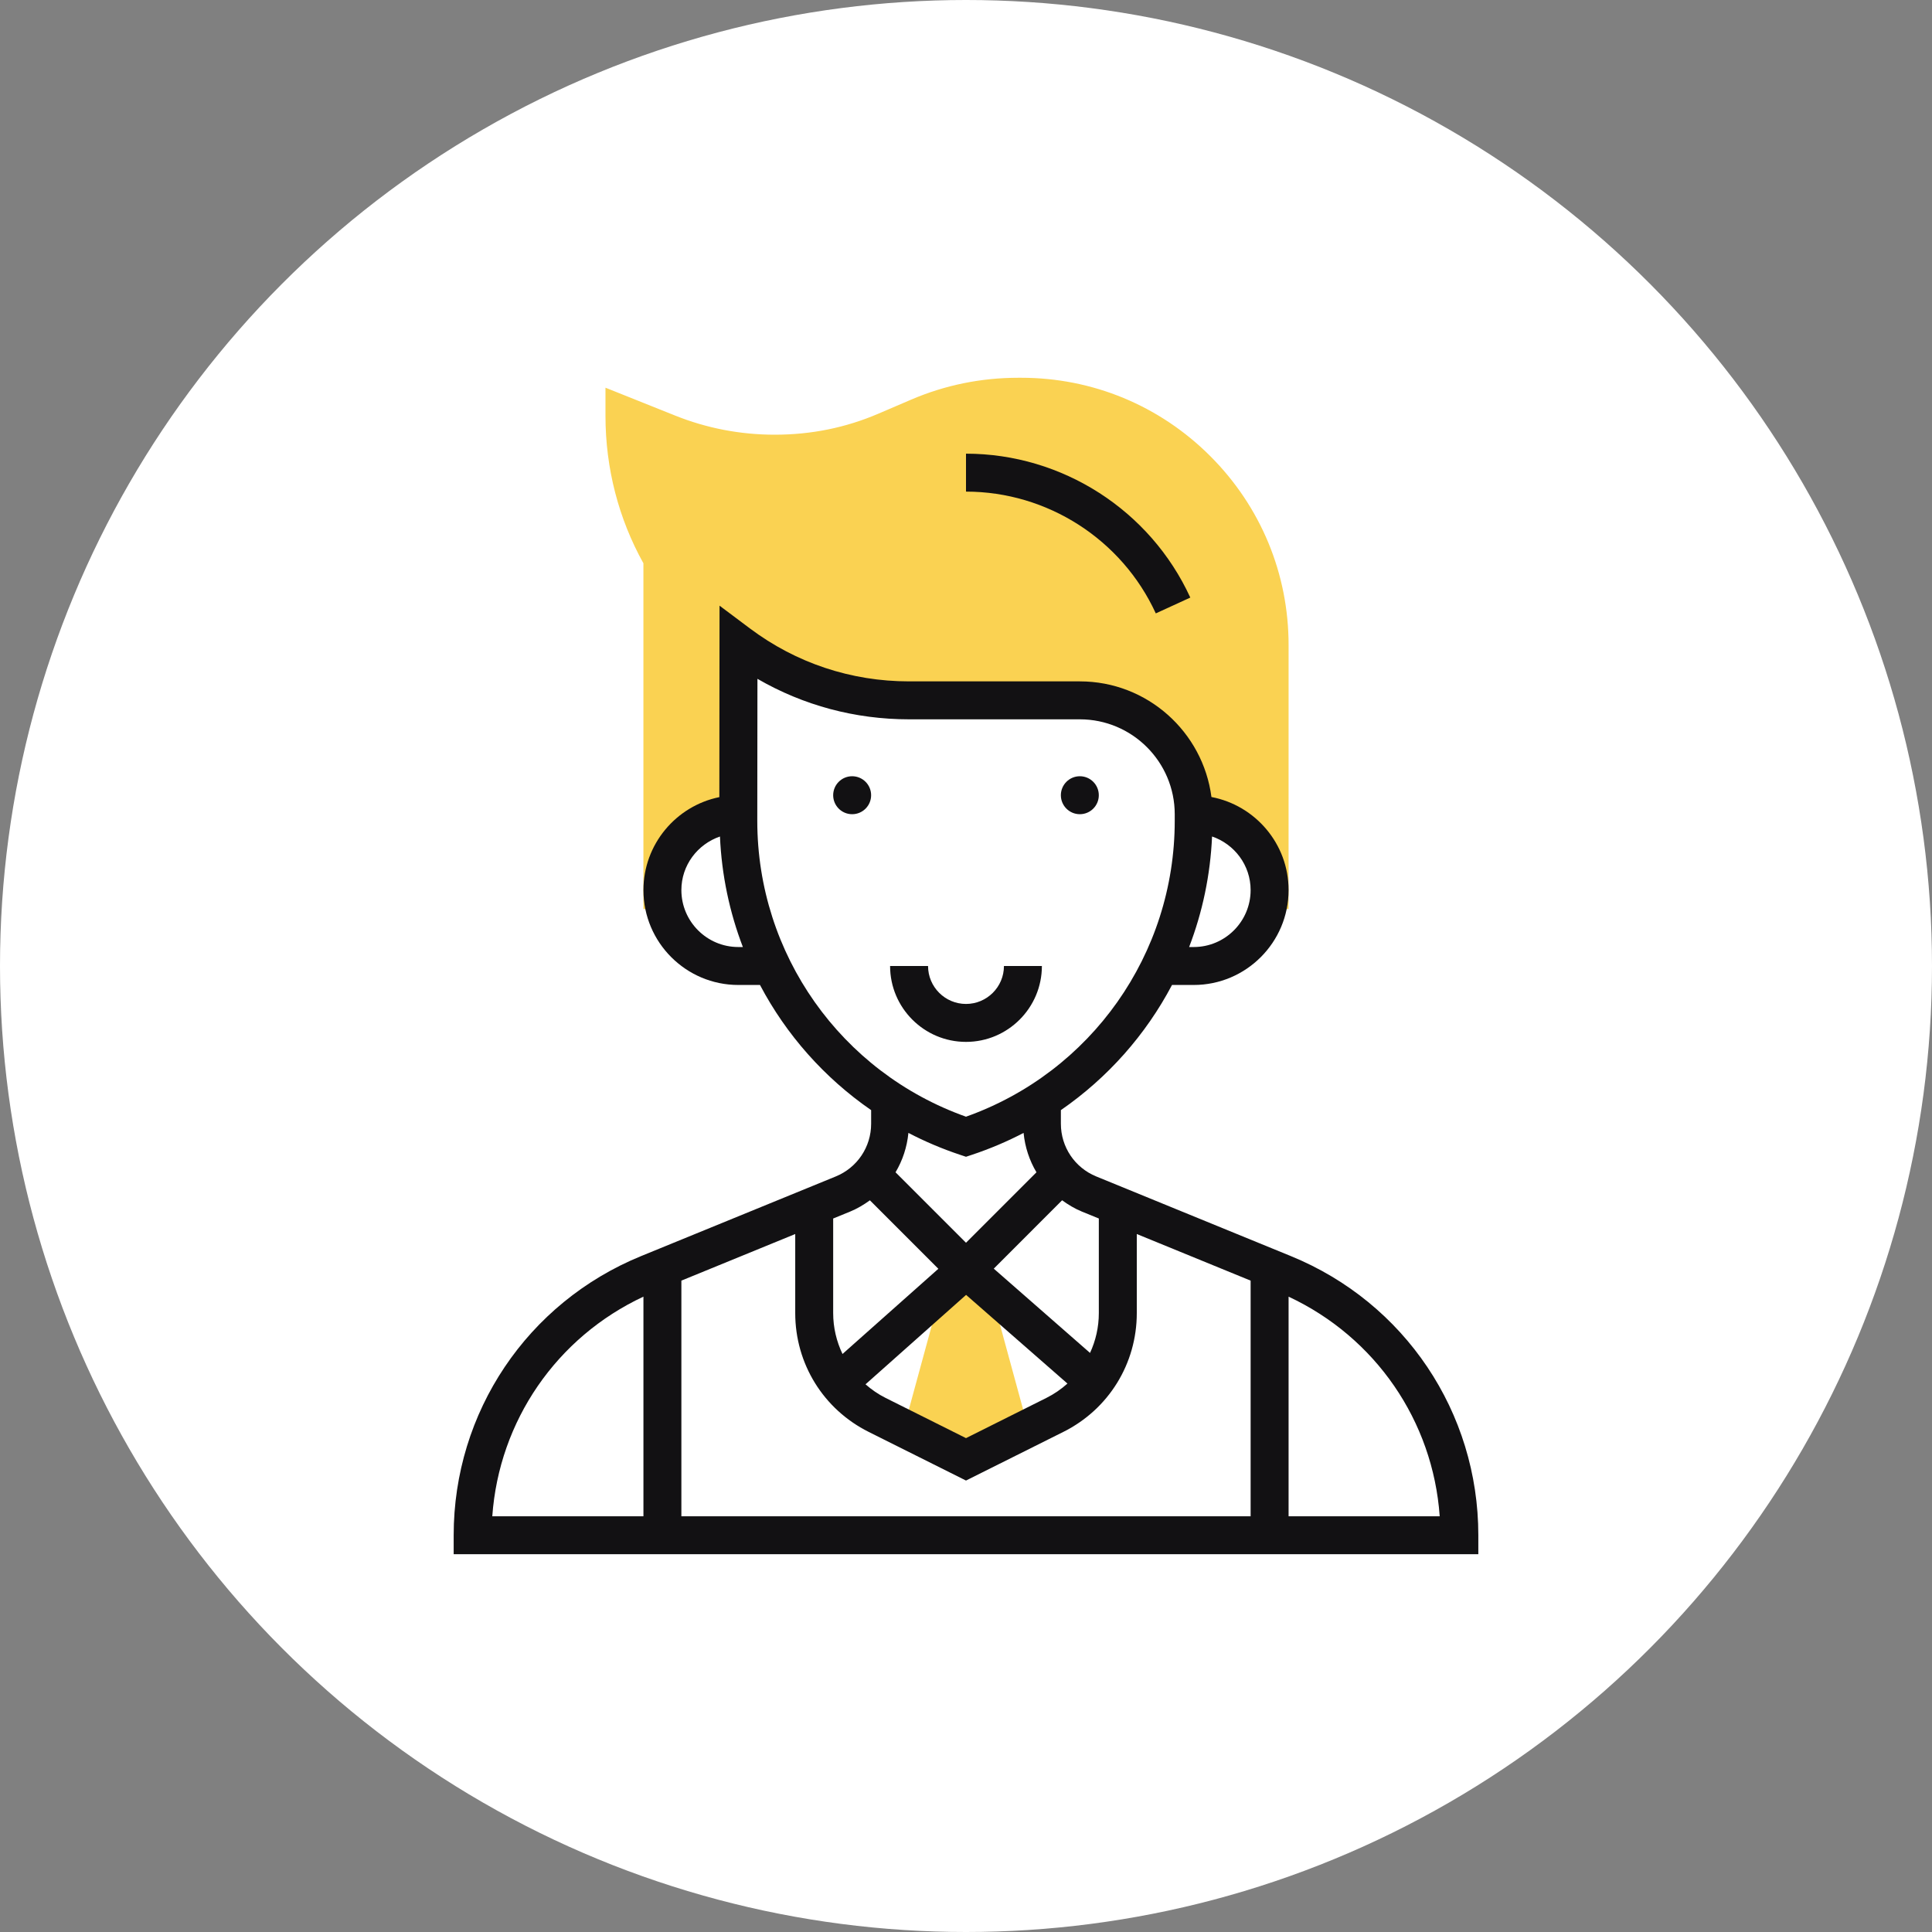 <?xml version="1.0" encoding="UTF-8"?> <svg xmlns="http://www.w3.org/2000/svg" width="100" height="100" viewBox="0 0 100 100" fill="none"><rect x="0" y="0" width="100" height="100" fill="#808080" stroke="none"/> <circle cx="50" cy="50" r="50" fill="white"></circle> <path d="M62.641 23.606C60.026 20.992 56.55 19.553 52.854 19.553H52.709C50.777 19.553 48.908 19.935 47.154 20.688L45.456 21.416C43.778 22.134 42 22.5 40.099 22.5C38.321 22.5 36.587 22.167 34.945 21.51L31.339 20.067V21.518C31.339 24.25 32.025 26.86 33.303 29.155V47.053H34.424C34.342 46.738 34.285 46.412 34.285 46.071C34.285 43.902 36.044 42.143 38.214 42.143L38.224 33.312C40.684 35.157 43.741 36.25 47.053 36.25H55.892C59.147 36.25 61.785 38.888 61.785 42.143C63.955 42.143 65.714 43.902 65.714 46.071C65.714 46.412 65.657 46.738 65.575 47.053H66.696L66.697 33.391C66.698 29.695 65.257 26.22 62.641 23.606Z" fill="#FAD252"></path> <path d="M53.221 73.925L51.289 66.843L50 65.714L48.703 66.866L46.778 73.925L50 75.535L53.221 73.925Z" fill="#FAD252"></path> <path d="M44.107 42.143C44.65 42.143 45.089 41.703 45.089 41.161C45.089 40.618 44.65 40.178 44.107 40.178C43.565 40.178 43.125 40.618 43.125 41.161C43.125 41.703 43.565 42.143 44.107 42.143Z" fill="#121113"></path> <path d="M55.892 42.143C56.435 42.143 56.874 41.703 56.874 41.161C56.874 40.618 56.435 40.178 55.892 40.178C55.35 40.178 54.91 40.618 54.91 41.161C54.91 41.703 55.35 42.143 55.892 42.143Z" fill="#121113"></path> <path d="M53.928 50H51.964C51.964 51.083 51.083 51.964 50 51.964C48.917 51.964 48.036 51.083 48.036 50H46.071C46.071 52.166 47.833 53.928 50 53.928C52.166 53.928 53.928 52.166 53.928 50Z" fill="#121113"></path> <path d="M59.824 31.749L61.61 30.93C59.533 26.405 54.975 23.482 50 23.482V25.446C54.21 25.446 58.067 27.92 59.824 31.749Z" fill="#121113"></path> <path d="M66.817 65.016L56.742 60.893C55.629 60.438 54.911 59.367 54.911 58.165V57.46C57.336 55.785 59.305 53.559 60.663 50.982H61.786C64.494 50.982 66.697 48.779 66.697 46.071C66.697 43.678 64.973 41.685 62.704 41.253C62.265 37.882 59.382 35.268 55.893 35.268H47.054C44.055 35.268 41.206 34.32 38.813 32.526L37.243 31.349L37.233 41.259C34.994 41.715 33.304 43.699 33.304 46.071C33.304 48.779 35.507 50.982 38.215 50.982H39.337C40.696 53.559 42.665 55.785 45.09 57.46V58.165C45.09 59.367 44.372 60.437 43.259 60.893L33.183 65.015C27.29 67.426 23.482 73.097 23.482 79.464V80.446H76.518V79.464C76.518 73.097 72.71 67.426 66.817 65.016ZM35.268 66.285L41.161 63.873V67.965C41.161 70.585 42.617 72.942 44.961 74.114L50 76.633L55.04 74.114C57.384 72.942 58.84 70.585 58.84 67.965V63.873L64.732 66.285V78.482H35.268V66.285ZM50.005 67.023L55.251 71.613C54.927 71.903 54.563 72.155 54.161 72.356L50 74.437L45.84 72.357C45.456 72.166 45.111 71.925 44.799 71.652L50.005 67.023ZM55.997 62.711L56.875 63.069V67.964C56.875 68.694 56.713 69.393 56.42 70.027L51.437 65.665L54.975 62.126C55.289 62.356 55.626 62.558 55.997 62.711ZM64.732 46.071C64.732 47.696 63.41 49.018 61.786 49.018H61.549C62.24 47.217 62.648 45.291 62.736 43.296C63.894 43.693 64.732 44.781 64.732 46.071ZM38.215 49.018C36.59 49.018 35.268 47.696 35.268 46.071C35.268 44.784 36.104 43.697 37.265 43.298C37.353 45.292 37.761 47.217 38.451 49.018H38.215ZM39.197 42.488L39.205 35.136C41.581 36.512 44.261 37.232 47.054 37.232H55.893C58.601 37.232 60.804 39.435 60.804 42.143V42.487C60.804 49.385 56.477 55.498 50 57.8C43.524 55.498 39.197 49.385 39.197 42.488ZM49.69 59.771L50 59.874L50.311 59.771C51.241 59.461 52.133 59.082 52.981 58.639C53.052 59.373 53.282 60.065 53.647 60.678L50 64.325L46.353 60.678C46.718 60.065 46.948 59.373 47.019 58.639C47.867 59.081 48.76 59.461 49.69 59.771ZM44.003 62.711C44.375 62.558 44.711 62.356 45.026 62.128L48.569 65.672L43.608 70.082C43.299 69.433 43.125 68.716 43.125 67.965V63.07L44.003 62.711ZM33.304 67.114V78.482H25.481C25.832 73.547 28.807 69.217 33.304 67.114ZM66.697 78.482V67.115C71.194 69.217 74.169 73.548 74.519 78.482H66.697Z" fill="#121113"></path> </svg> 